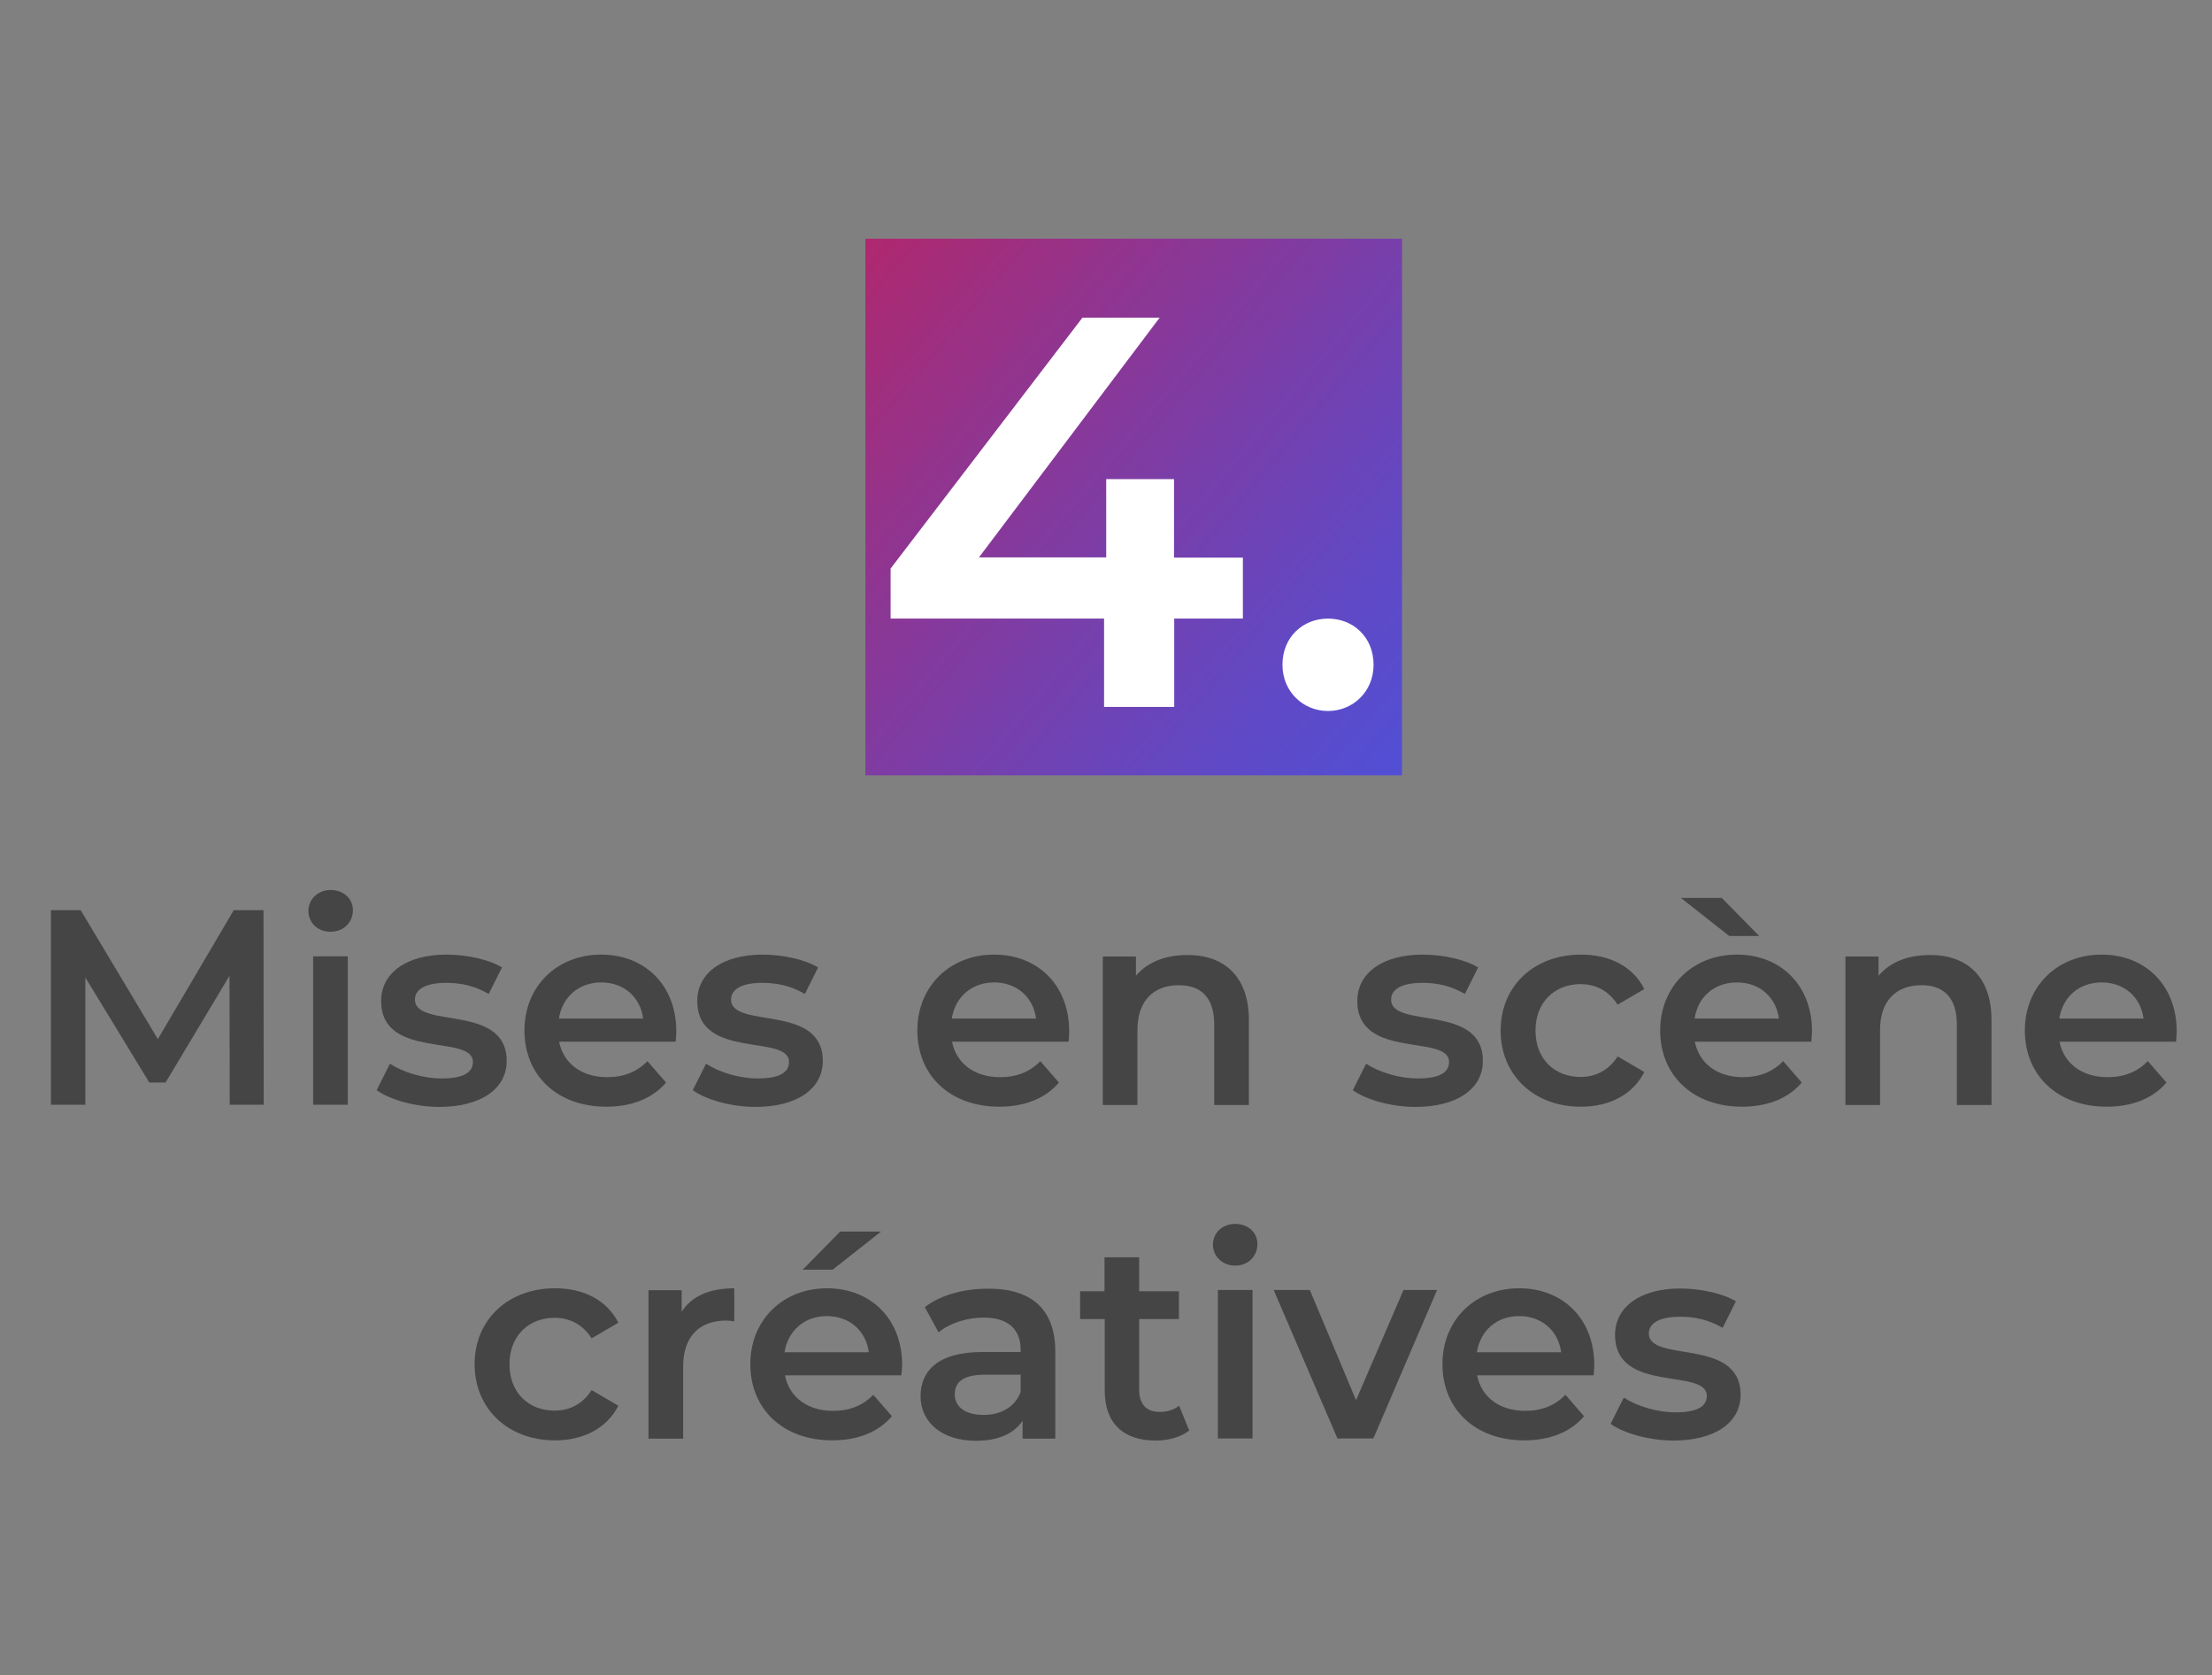 <?xml version="1.0" encoding="UTF-8"?>
<!-- Generator: Adobe Illustrator 27.9.0, SVG Export Plug-In . SVG Version: 6.00 Build 0)  -->
<svg xmlns="http://www.w3.org/2000/svg" xmlns:xlink="http://www.w3.org/1999/xlink" version="1.1" id="Calque_1" x="0px" y="0px" viewBox="0 0 103.42 78.31" style="enable-background:new 0 0 103.42 78.31;" xml:space="preserve">
<rect x="0" y="0" width="103.42" height="78.31" fill="#808080" stroke="none"/>
<style type="text/css">
	.st0{fill:#454545;}
	.st1{fill:url(#SVGID_1_);}
	.st2{fill:#FFFFFF;}
</style>
<g>
	<g>
		<path class="st0" d="M10.74,51.65l-0.01-6.03l-2.99,4.99H6.98L3.99,45.7v5.95H2.38v-9.1h1.39l3.61,6.03l3.55-6.03h1.39l0.01,9.1    H10.74z"></path>
		<path class="st0" d="M14.42,42.59c0-0.55,0.44-0.98,1.04-0.98c0.6,0,1.04,0.4,1.04,0.94c0,0.57-0.43,1.01-1.04,1.01    C14.86,43.57,14.42,43.14,14.42,42.59z M14.64,44.71h1.62v6.94h-1.62V44.71z"></path>
		<path class="st0" d="M17.61,50.97l0.62-1.24c0.61,0.4,1.55,0.69,2.42,0.69c1.03,0,1.46-0.29,1.46-0.77c0-1.33-4.29-0.08-4.29-2.85    c0-1.31,1.18-2.17,3.05-2.17c0.92,0,1.98,0.22,2.6,0.6l-0.62,1.24c-0.66-0.39-1.33-0.52-1.99-0.52c-0.99,0-1.46,0.32-1.46,0.78    c0,1.4,4.29,0.16,4.29,2.87c0,1.3-1.2,2.15-3.15,2.15C19.39,51.75,18.23,51.41,17.61,50.97z"></path>
		<path class="st0" d="M31.59,48.7h-5.45c0.2,1.01,1.04,1.66,2.25,1.66c0.78,0,1.39-0.25,1.88-0.75l0.87,1    c-0.62,0.74-1.6,1.13-2.79,1.13c-2.33,0-3.83-1.49-3.83-3.56c0-2.07,1.52-3.55,3.59-3.55c2.03,0,3.51,1.42,3.51,3.59    C31.62,48.35,31.61,48.55,31.59,48.7z M26.13,47.62h3.94c-0.13-1-0.9-1.69-1.96-1.69C27.06,45.93,26.29,46.61,26.13,47.62z"></path>
		<path class="st0" d="M32.39,50.97l0.62-1.24c0.61,0.4,1.55,0.69,2.42,0.69c1.03,0,1.46-0.29,1.46-0.77c0-1.33-4.29-0.08-4.29-2.85    c0-1.31,1.18-2.17,3.05-2.17c0.92,0,1.98,0.22,2.6,0.6l-0.62,1.24c-0.66-0.39-1.33-0.52-1.99-0.52c-0.99,0-1.46,0.32-1.46,0.78    c0,1.4,4.29,0.16,4.29,2.87c0,1.3-1.2,2.15-3.15,2.15C34.17,51.75,33.01,51.41,32.39,50.97z"></path>
		<path class="st0" d="M49.96,48.7h-5.45c0.2,1.01,1.04,1.66,2.25,1.66c0.78,0,1.39-0.25,1.88-0.75l0.87,1    c-0.62,0.74-1.6,1.13-2.79,1.13c-2.33,0-3.83-1.49-3.83-3.56c0-2.07,1.52-3.55,3.59-3.55c2.03,0,3.51,1.42,3.51,3.59    C49.99,48.35,49.98,48.55,49.96,48.7z M44.5,47.62h3.94c-0.13-1-0.9-1.69-1.96-1.69C45.43,45.93,44.66,46.61,44.5,47.62z"></path>
		<path class="st0" d="M58.39,47.68v3.98h-1.62v-3.77c0-1.24-0.61-1.83-1.65-1.83c-1.16,0-1.94,0.7-1.94,2.09v3.51h-1.62v-6.94h1.55    v0.9c0.53-0.64,1.38-0.97,2.39-0.97C57.15,44.63,58.39,45.58,58.39,47.68z"></path>
		<path class="st0" d="M63.25,50.97l0.62-1.24c0.61,0.4,1.55,0.69,2.42,0.69c1.03,0,1.46-0.29,1.46-0.77c0-1.33-4.29-0.08-4.29-2.85    c0-1.31,1.18-2.17,3.05-2.17c0.92,0,1.98,0.22,2.6,0.6l-0.62,1.24c-0.66-0.39-1.33-0.52-1.99-0.52c-0.99,0-1.46,0.32-1.46,0.78    c0,1.4,4.29,0.16,4.29,2.87c0,1.3-1.2,2.15-3.15,2.15C65.03,51.75,63.87,51.41,63.25,50.97z"></path>
		<path class="st0" d="M70.16,48.18c0-2.08,1.56-3.55,3.76-3.55c1.35,0,2.43,0.56,2.96,1.61l-1.25,0.73    c-0.42-0.66-1.04-0.96-1.73-0.96c-1.2,0-2.11,0.83-2.11,2.17c0,1.35,0.91,2.17,2.11,2.17c0.69,0,1.31-0.3,1.73-0.96l1.25,0.73    c-0.53,1.04-1.61,1.62-2.96,1.62C71.72,51.75,70.16,50.26,70.16,48.18z"></path>
		<path class="st0" d="M84.69,48.7h-5.45c0.2,1.01,1.04,1.66,2.25,1.66c0.78,0,1.39-0.25,1.88-0.75l0.87,1    c-0.62,0.74-1.6,1.13-2.79,1.13c-2.33,0-3.83-1.49-3.83-3.56c0-2.07,1.52-3.55,3.59-3.55c2.03,0,3.51,1.42,3.51,3.59    C84.71,48.35,84.7,48.55,84.69,48.7z M80.85,43.76l-2.26-1.78h1.91l1.75,1.78H80.85z M79.23,47.62h3.94    c-0.13-1-0.9-1.69-1.96-1.69C80.15,45.93,79.38,46.61,79.23,47.62z"></path>
		<path class="st0" d="M93.11,47.68v3.98h-1.62v-3.77c0-1.24-0.61-1.83-1.65-1.83c-1.16,0-1.94,0.7-1.94,2.09v3.51h-1.62v-6.94h1.55    v0.9c0.53-0.64,1.38-0.97,2.39-0.97C91.87,44.63,93.11,45.58,93.11,47.68z"></path>
		<path class="st0" d="M101.74,48.7h-5.45c0.2,1.01,1.04,1.66,2.25,1.66c0.78,0,1.39-0.25,1.88-0.75l0.87,1    c-0.62,0.74-1.6,1.13-2.79,1.13c-2.33,0-3.83-1.49-3.83-3.56c0-2.07,1.52-3.55,3.59-3.55c2.03,0,3.51,1.42,3.51,3.59    C101.77,48.35,101.75,48.55,101.74,48.7z M96.28,47.62h3.94c-0.13-1-0.9-1.69-1.96-1.69C97.2,45.93,96.44,46.61,96.28,47.62z"></path>
		<path class="st0" d="M22.19,63.78c0-2.08,1.56-3.55,3.76-3.55c1.35,0,2.43,0.56,2.96,1.61l-1.25,0.73    c-0.42-0.66-1.04-0.96-1.73-0.96c-1.2,0-2.11,0.83-2.11,2.17c0,1.35,0.91,2.17,2.11,2.17c0.69,0,1.31-0.3,1.73-0.96l1.25,0.73    c-0.53,1.04-1.61,1.62-2.96,1.62C23.75,67.34,22.19,65.86,22.19,63.78z"></path>
		<path class="st0" d="M34.33,60.23v1.55c-0.14-0.03-0.26-0.04-0.38-0.04c-1.24,0-2.01,0.73-2.01,2.15v3.37h-1.62v-6.94h1.55v1.01    C32.33,60.6,33.17,60.23,34.33,60.23z"></path>
		<path class="st0" d="M42.14,64.3H36.7c0.2,1.01,1.04,1.66,2.25,1.66c0.78,0,1.39-0.25,1.88-0.75l0.87,1    c-0.62,0.74-1.6,1.13-2.79,1.13c-2.33,0-3.83-1.49-3.83-3.56s1.52-3.55,3.59-3.55c2.03,0,3.51,1.42,3.51,3.59    C42.17,63.95,42.16,64.15,42.14,64.3z M36.68,63.22h3.94c-0.13-1-0.9-1.69-1.96-1.69C37.61,61.53,36.84,62.21,36.68,63.22z     M38.93,59.36h-1.4l1.75-1.78h1.91L38.93,59.36z"></path>
		<path class="st0" d="M49.34,63.19v4.07h-1.53v-0.84c-0.39,0.6-1.14,0.94-2.18,0.94c-1.59,0-2.59-0.87-2.59-2.08    c0-1.16,0.78-2.07,2.89-2.07h1.79v-0.1c0-0.95-0.57-1.51-1.73-1.51c-0.78,0-1.59,0.26-2.11,0.69l-0.64-1.18    c0.74-0.57,1.82-0.86,2.94-0.86C48.19,60.23,49.34,61.18,49.34,63.19z M47.72,65.08v-0.81h-1.68c-1.11,0-1.4,0.42-1.4,0.92    c0,0.58,0.49,0.96,1.33,0.96C46.76,66.16,47.45,65.8,47.72,65.08z"></path>
		<path class="st0" d="M55.6,66.88c-0.39,0.31-0.98,0.47-1.56,0.47c-1.52,0-2.39-0.81-2.39-2.34v-3.34H50.5v-1.3h1.14v-1.59h1.62    v1.59h1.86v1.3h-1.86v3.3c0,0.68,0.34,1.04,0.96,1.04c0.34,0,0.66-0.09,0.91-0.29L55.6,66.88z"></path>
		<path class="st0" d="M56.71,58.19c0-0.55,0.44-0.97,1.04-0.97c0.6,0,1.04,0.4,1.04,0.94c0,0.57-0.43,1.01-1.04,1.01    C57.16,59.17,56.71,58.74,56.71,58.19z M56.94,60.31h1.62v6.94h-1.62V60.31z"></path>
		<path class="st0" d="M67.19,60.31l-2.98,6.94h-1.68l-2.98-6.94h1.69l2.16,5.15l2.22-5.15H67.19z"></path>
		<path class="st0" d="M74.51,64.3h-5.45c0.2,1.01,1.04,1.66,2.25,1.66c0.78,0,1.39-0.25,1.88-0.75l0.87,1    c-0.62,0.74-1.6,1.13-2.79,1.13c-2.33,0-3.83-1.49-3.83-3.56s1.52-3.55,3.59-3.55c2.03,0,3.51,1.42,3.51,3.59    C74.54,63.95,74.52,64.15,74.51,64.3z M69.05,63.22h3.94c-0.13-1-0.9-1.69-1.96-1.69C69.97,61.53,69.21,62.21,69.05,63.22z"></path>
		<path class="st0" d="M75.3,66.57l0.62-1.23c0.61,0.4,1.55,0.69,2.42,0.69c1.03,0,1.46-0.29,1.46-0.77c0-1.33-4.29-0.08-4.29-2.85    c0-1.31,1.18-2.17,3.05-2.17c0.92,0,1.98,0.22,2.6,0.6l-0.62,1.24c-0.66-0.39-1.33-0.52-1.99-0.52c-0.99,0-1.46,0.32-1.46,0.78    c0,1.4,4.29,0.16,4.29,2.87c0,1.3-1.2,2.14-3.15,2.14C77.08,67.34,75.93,67.01,75.3,66.57z"></path>
	</g>
	<g>
		<g>
			<g>
				<g>
					<linearGradient id="SVGID_1_" gradientUnits="userSpaceOnUse" x1="39.466" y1="12.347" x2="66.548" y2="35.072">
						<stop offset="0" style="stop-color:#AF286E"></stop>
						<stop offset="0.318" style="stop-color:#8D3693"></stop>
						<stop offset="0.773" style="stop-color:#6248C3"></stop>
						<stop offset="1" style="stop-color:#514FD5"></stop>
					</linearGradient>
					<path class="st1" d="M40.46,11.16v25.09h25.09V11.16H40.46z"></path>
				</g>
			</g>
		</g>
	</g>
	<g>
		<path class="st2" d="M58.12,28.92h-3.22v4.13h-3.28v-4.13h-9.98v-2.34l8.97-11.73h3.61l-8.45,11.21h5.95V22.4h3.17v3.67h3.22    V28.92z"></path>
		<path class="st2" d="M59.96,31.08c0-1.3,0.96-2.16,2.13-2.16s2.13,0.86,2.13,2.16c0,1.25-0.96,2.16-2.13,2.16    S59.96,32.33,59.96,31.08z"></path>
	</g>
</g>
</svg>
